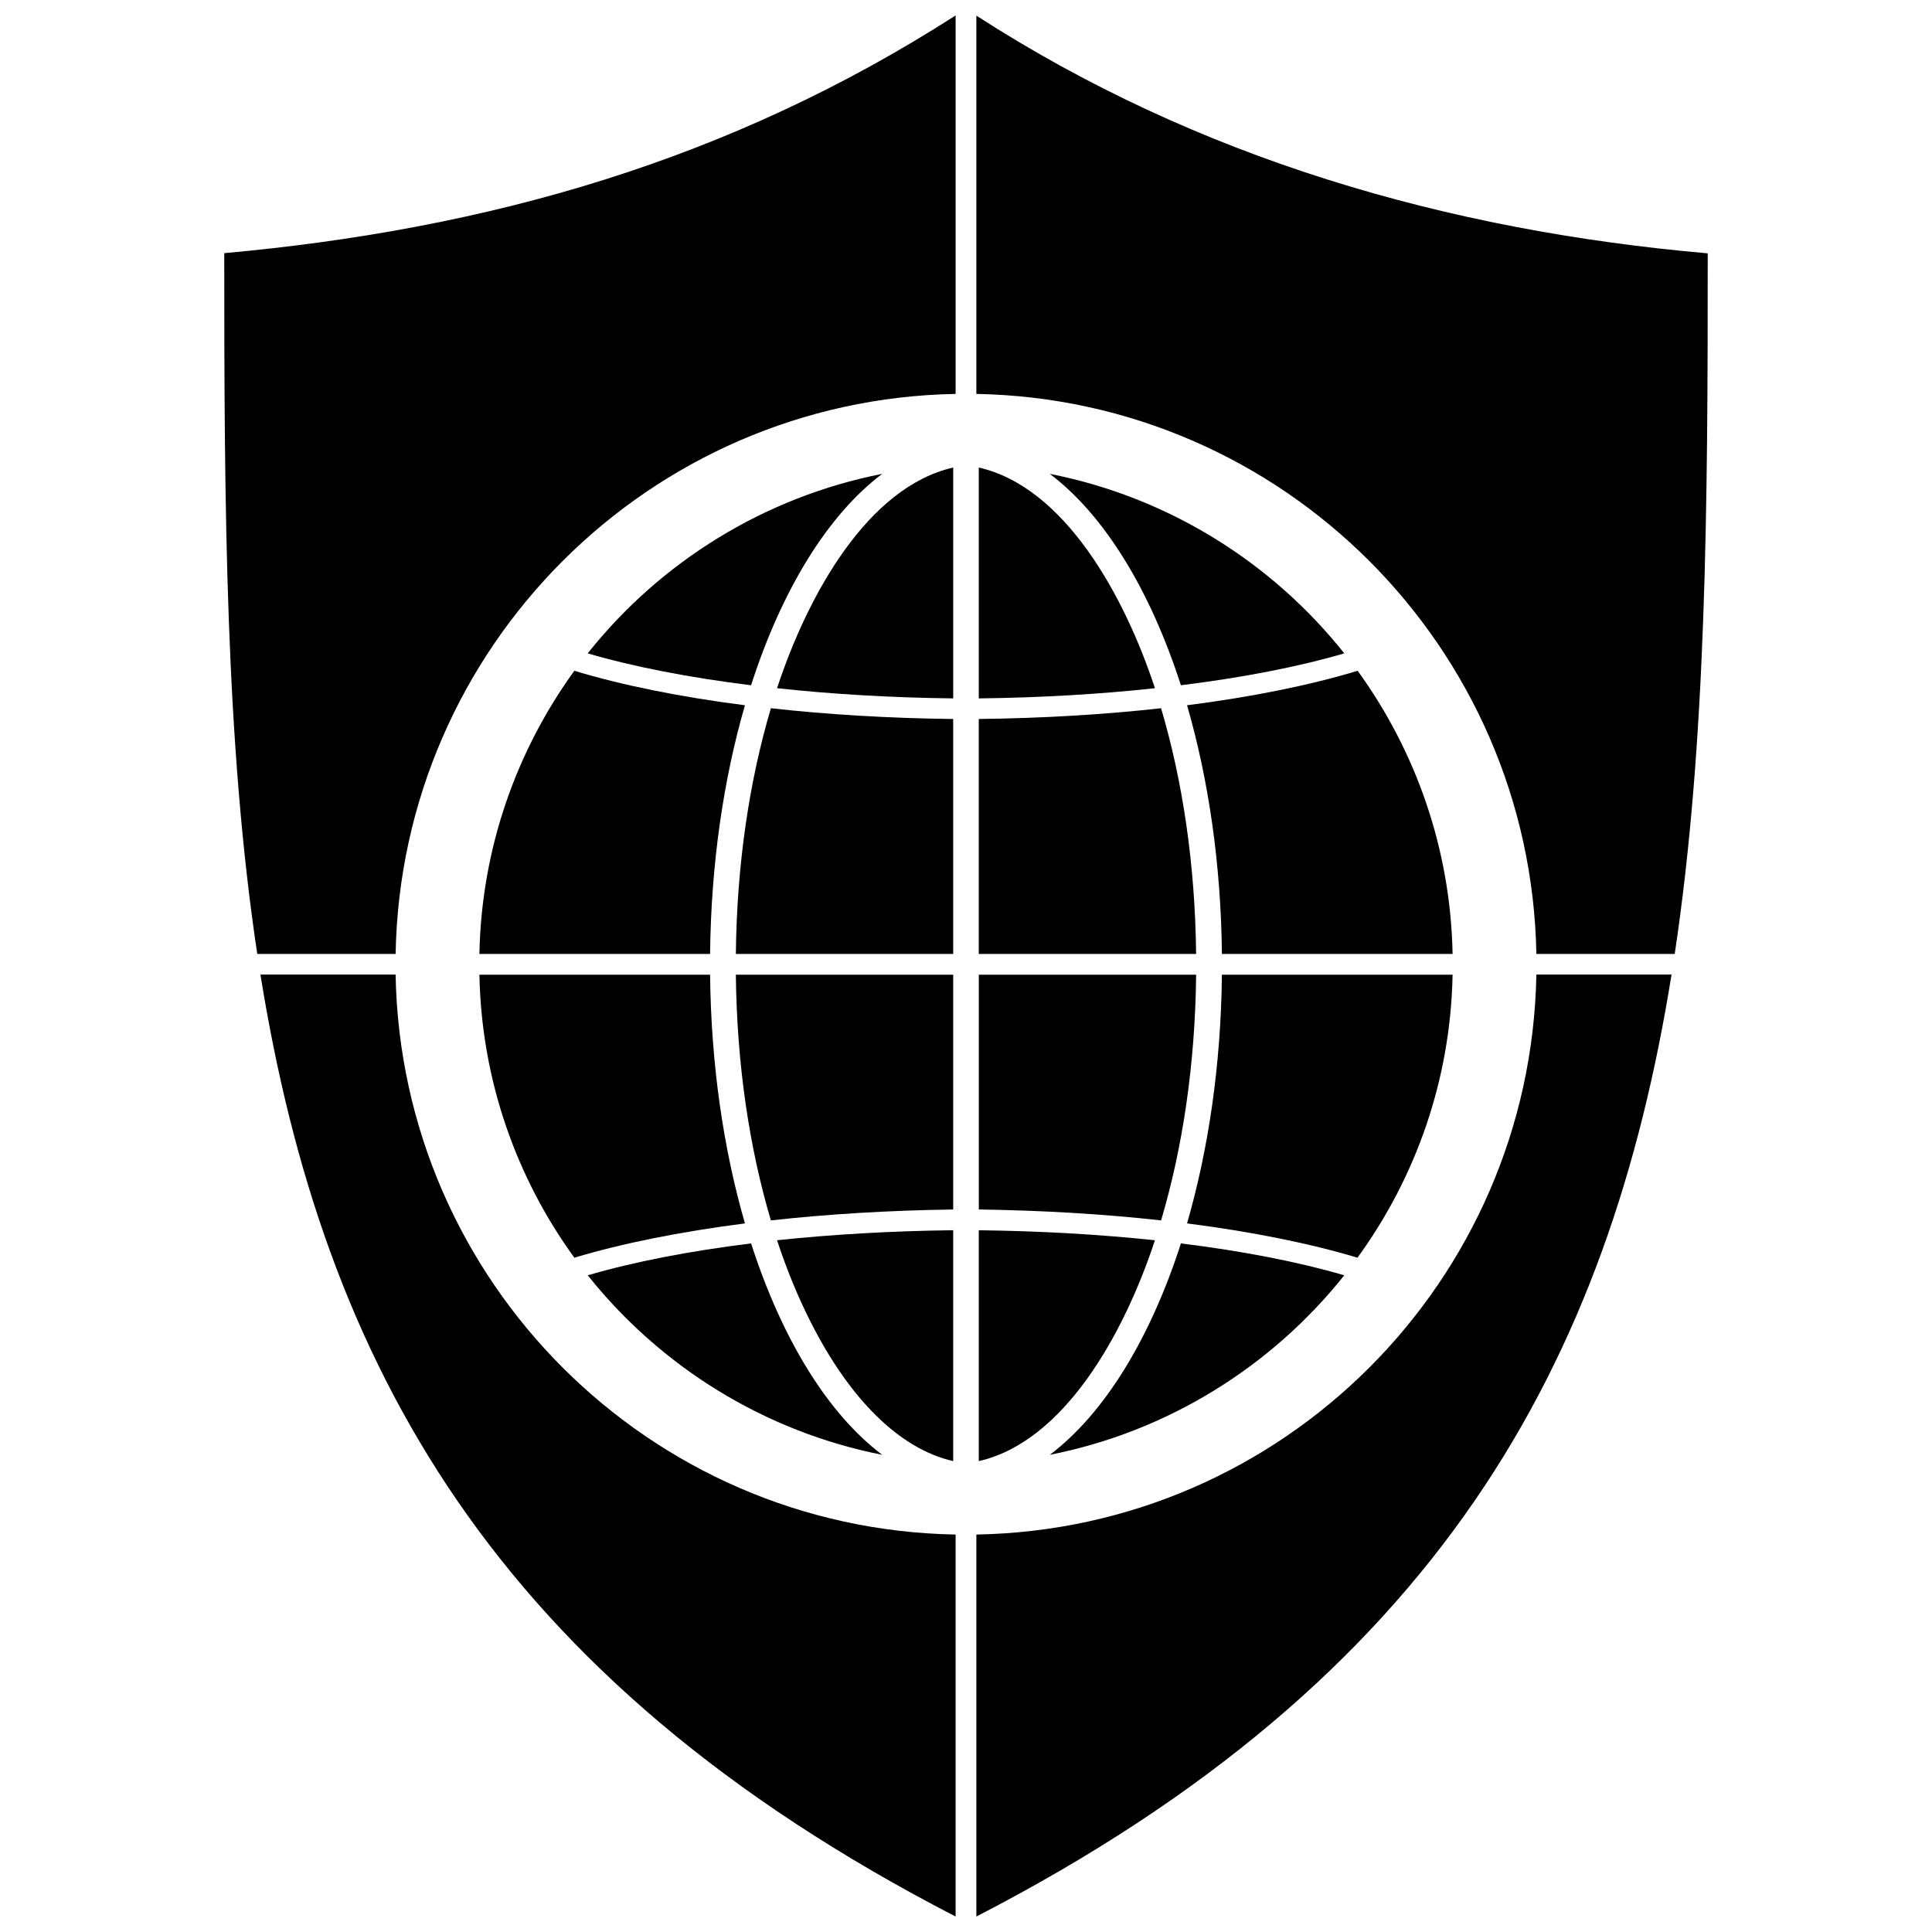 <?xml version="1.0" encoding="UTF-8"?>
<!-- Uploaded to: ICON Repo, www.svgrepo.com, Generator: ICON Repo Mixer Tools -->
<svg width="800px" height="800px" version="1.1" viewBox="144 144 512 512" xmlns="http://www.w3.org/2000/svg">
 <defs>
  <clipPath id="d">
   <path d="m402 148.09h195v248.91h-195z"/>
  </clipPath>
  <clipPath id="c">
   <path d="m402 402h185v249.9h-185z"/>
  </clipPath>
  <clipPath id="b">
   <path d="m213 402h185v249.9h-185z"/>
  </clipPath>
  <clipPath id="a">
   <path d="m203 148.09h195v248.91h-195z"/>
  </clipPath>
 </defs>
 <path d="m456.95 325.6c-8.156-25.309-20.297-45.113-34.742-56.023 31.207 6.144 58.727 23.293 78.039 47.57-12.238 3.586-27.027 6.438-43.293 8.453z" fill-rule="evenodd"/>
 <path d="m467.82 396.8c-0.246-23.934-3.586-46.391-9.238-65.898 17.25-2.211 32.582-5.309 45.211-9.141 15.332 21.18 24.621 47.031 25.16 75.039z" fill-rule="evenodd"/>
 <path d="m458.58 468.21c5.652-19.508 8.992-41.969 9.238-65.898h61.133c-0.539 28.012-9.828 53.859-25.211 74.992-12.582-3.785-27.914-6.879-45.16-9.09z" fill-rule="evenodd"/>
 <path d="m450.07 326.38c-8.156-24.77-24.031-53.32-46.684-58.48v61.184c16.512-0.195 32.238-1.129 46.684-2.703z" fill-rule="evenodd"/>
 <path d="m460.98 396.8c-0.246-23.734-3.586-45.949-9.289-65.113-14.938 1.672-31.254 2.652-48.309 2.852v62.262z" fill-rule="evenodd"/>
 <path d="m451.7 467.42c5.699-19.164 9.043-41.379 9.289-65.113h-57.594v62.215c17.051 0.246 33.367 1.23 48.309 2.898z" fill-rule="evenodd"/>
 <path d="m450.07 472.68c-14.449-1.523-30.172-2.457-46.684-2.652v61.184c22.656-5.16 38.527-33.762 46.684-58.527z" fill-rule="evenodd"/>
 <path d="m339.01 402.31c0.246 23.734 3.586 45.949 9.289 65.113 14.938-1.672 31.254-2.652 48.309-2.898v-62.215z" fill-rule="evenodd"/>
 <path d="m348.3 331.69c-5.699 19.164-9.043 41.379-9.289 65.113h57.594v-62.262c-17.051-0.195-33.367-1.18-48.309-2.852z" fill-rule="evenodd"/>
 <path d="m396.61 267.9c-22.656 5.16-38.527 33.711-46.684 58.48 14.449 1.574 30.172 2.508 46.684 2.703z" fill-rule="evenodd"/>
 <path d="m359.11 494.89c10.125 19.805 23.195 33.074 37.496 36.316v-61.184c-16.512 0.195-32.238 1.129-46.684 2.652 2.652 8.059 5.75 15.527 9.191 22.211z" fill-rule="evenodd"/>
 <path d="m343.04 325.6c8.156-25.309 20.297-45.113 34.742-56.023-31.207 6.144-58.727 23.293-78.039 47.57 12.238 3.586 27.027 6.438 43.293 8.453z" fill-rule="evenodd"/>
 <path d="m332.18 396.8c0.246-23.934 3.586-46.391 9.238-65.898-17.25-2.211-32.582-5.309-45.211-9.141-15.332 21.18-24.621 47.031-25.16 75.039z" fill-rule="evenodd"/>
 <path d="m341.42 468.21c-5.652-19.508-8.992-41.969-9.238-65.898h-61.133c0.539 28.012 9.828 53.859 25.16 74.992 12.582-3.785 28.012-6.879 45.211-9.09z" fill-rule="evenodd"/>
 <path d="m377.79 529.54c-14.449-10.91-26.586-30.715-34.742-56.023-16.266 2.016-31.059 4.863-43.293 8.453 19.312 24.227 46.832 41.426 78.039 47.57z" fill-rule="evenodd"/>
 <path d="m422.21 529.54c31.207-6.144 58.727-23.344 78.039-47.57-12.238-3.586-27.027-6.438-43.293-8.453-8.156 25.309-20.297 45.113-34.742 56.023z" fill-rule="evenodd"/>
 <g clip-path="url(#d)">
  <path d="m551.16 396.8h36.66c8.453-56.27 8.746-118.24 8.746-185.66-69.145-6.043-135.29-25.211-193.82-63v100.25c81.281 1.473 146.94 67.129 148.41 148.41z" fill-rule="evenodd"/>
 </g>
 <g clip-path="url(#c)">
  <path d="m586.98 402.26h-35.824c-1.473 81.332-67.129 146.98-148.41 148.41v101.23c122.71-63.297 167.72-146.89 184.23-249.64z" fill-rule="evenodd"/>
 </g>
 <g clip-path="url(#b)">
  <path d="m248.84 402.26h-35.824c16.512 102.76 61.527 186.35 184.23 249.64v-101.23c-81.281-1.426-146.94-67.078-148.41-148.41z" fill-rule="evenodd"/>
 </g>
 <g clip-path="url(#a)">
  <path d="m212.18 396.8h36.66c1.473-81.281 67.129-146.94 148.41-148.41v-100.3c-60.004 38.527-123.94 56.66-193.82 63 0 67.473 0.293 129.44 8.746 185.71z" fill-rule="evenodd"/>
 </g>
</svg>
